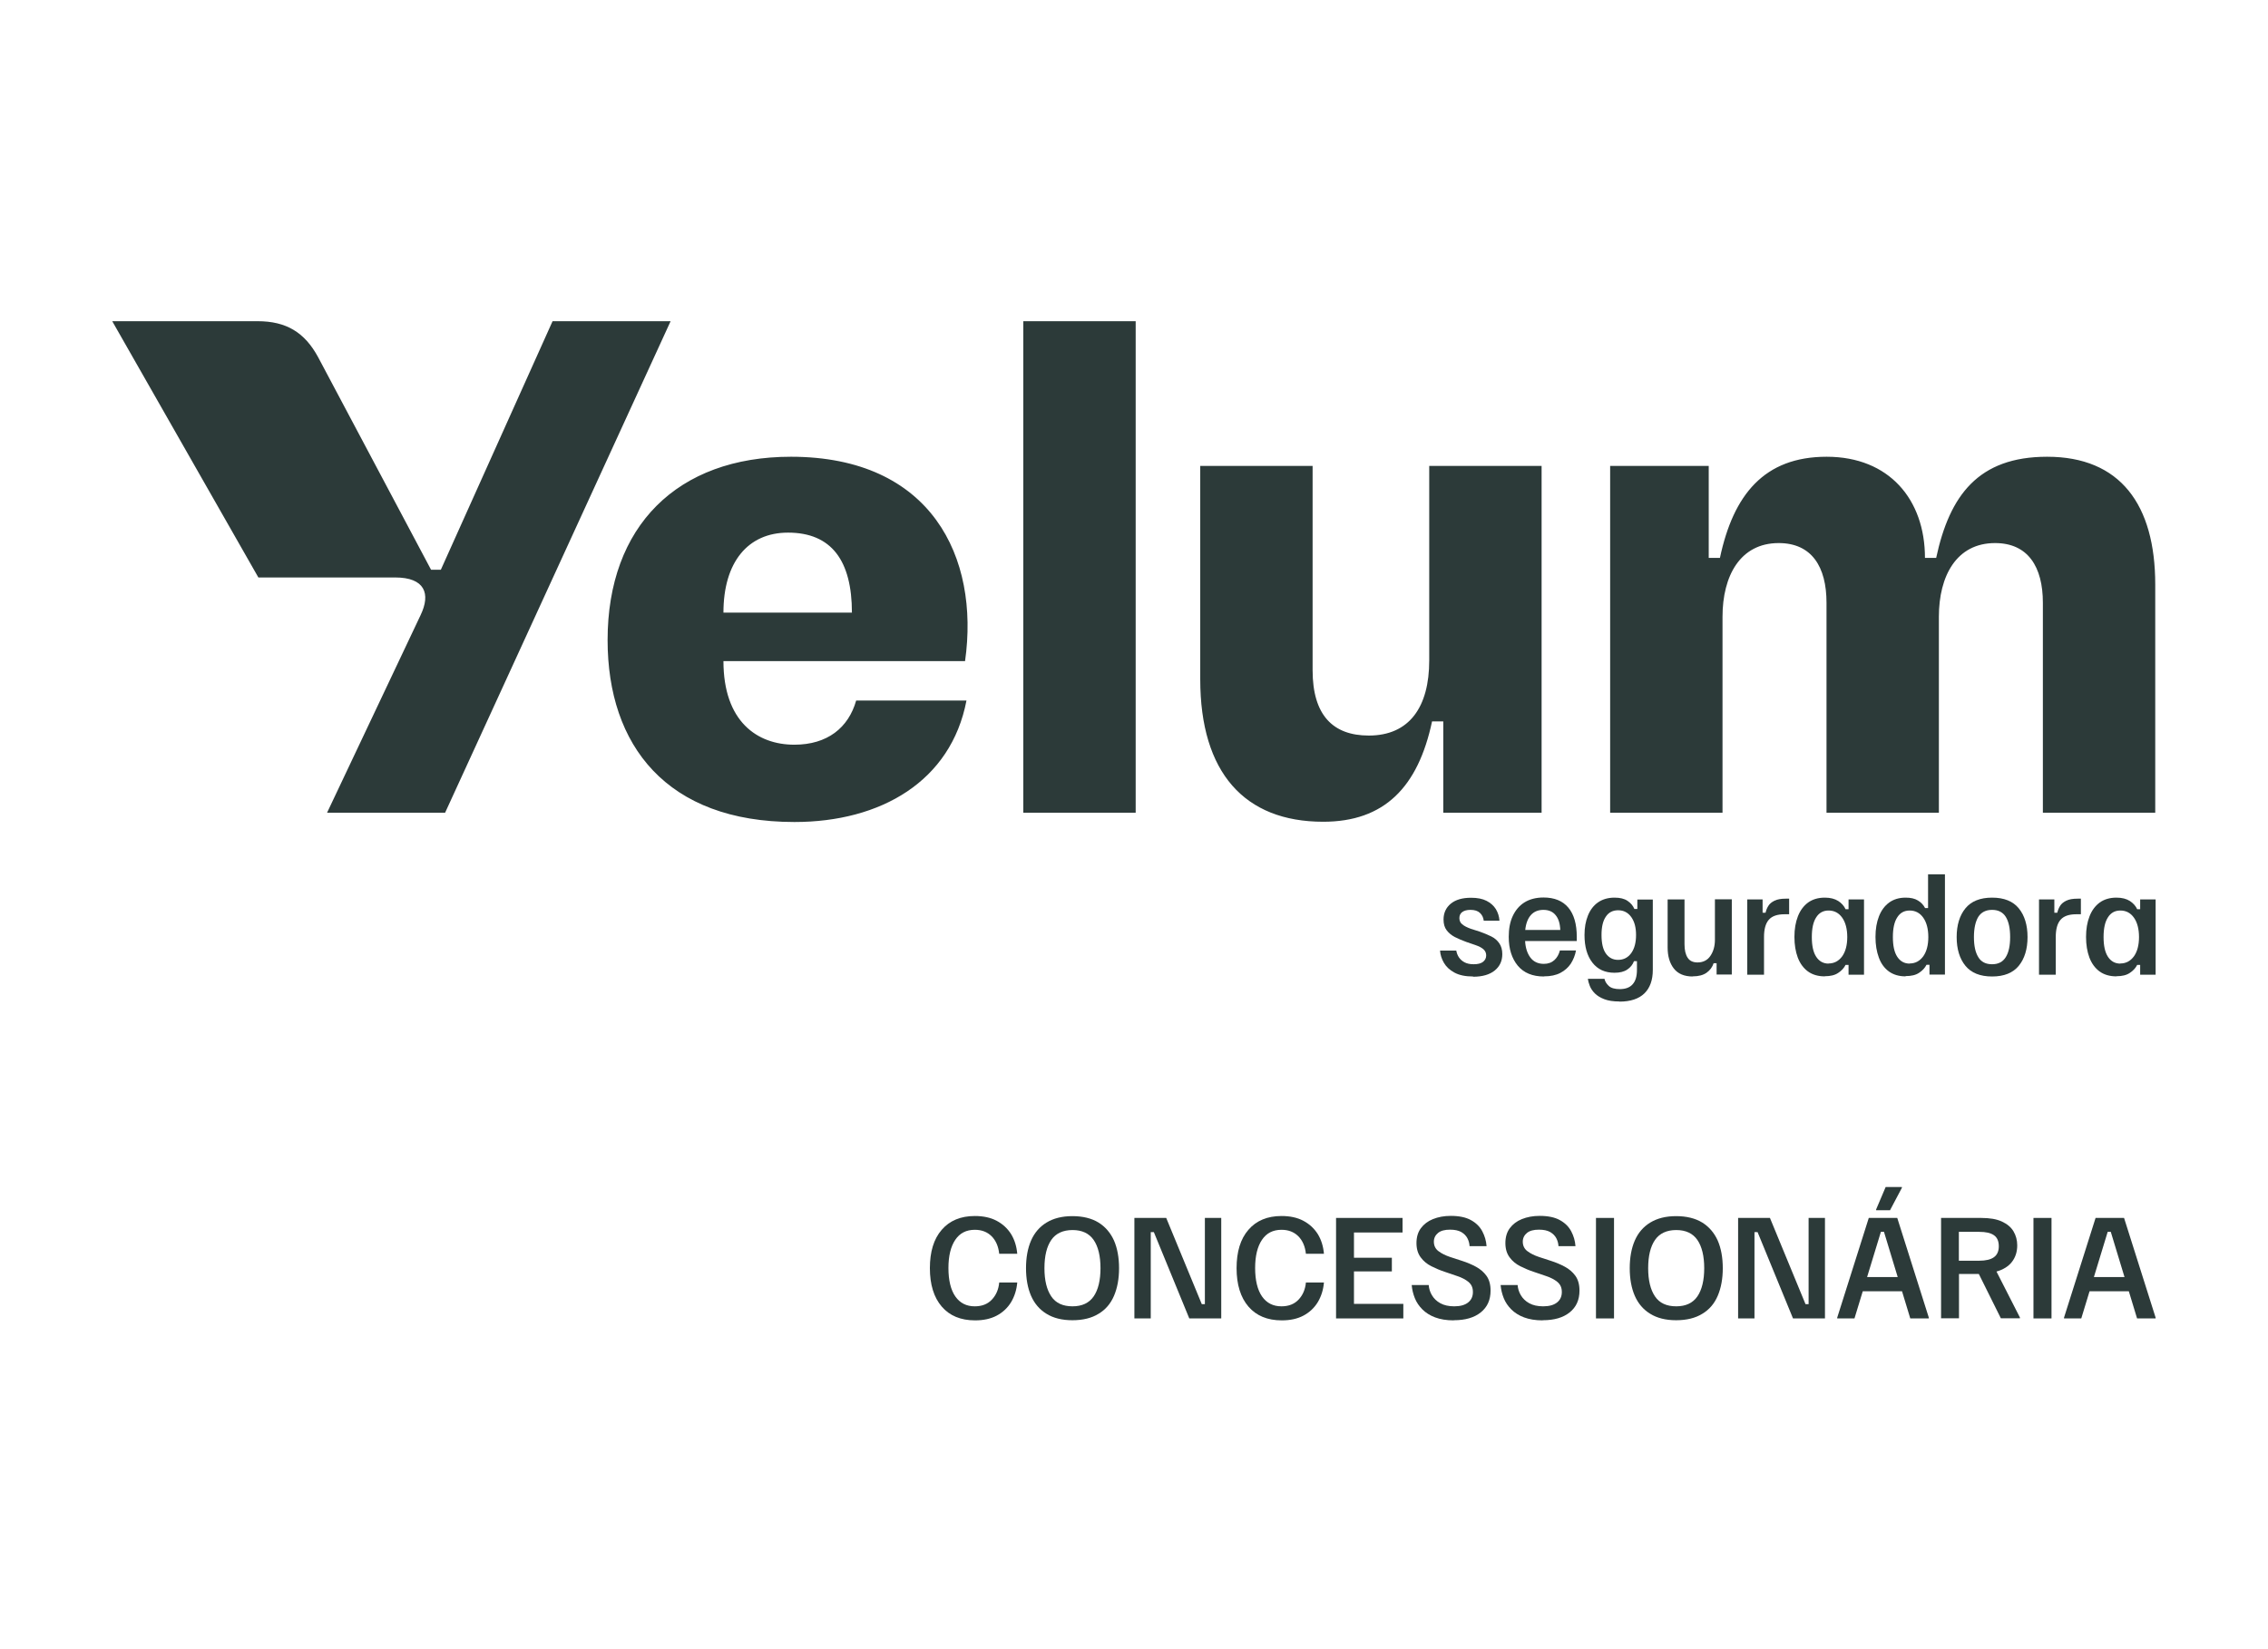 <?xml version="1.0" encoding="UTF-8"?>
<svg id="Layer_1" xmlns="http://www.w3.org/2000/svg" viewBox="0 0 176 128">
  <defs>
    <style>
      .cls-1 {
        fill: #2c3a39;
      }
    </style>
  </defs>
  <g>
    <path class="cls-1" d="M30.68,44.82h-10.63l-11.34-19.89h11.28c2.23,0,3.65.87,4.69,2.78l8.77,16.51h.76l8.67-19.29h9.16l-17.5,38.15h-9.16l7.25-15.32c.82-1.69.33-2.94-1.96-2.94M61.37,35.45c10.9,0,14.66,7.79,13.52,15.86h-18.75c0,4.69,2.62,6.49,5.5,6.49,2.56,0,4.2-1.31,4.8-3.43h8.56c-1.2,6.27-6.65,9.43-13.35,9.43-9.92,0-14.5-5.94-14.5-14.12,0-8.83,5.4-14.23,14.23-14.23M66.11,47.55c0-4.03-1.58-6.21-4.96-6.21-3.11,0-5.01,2.29-5.01,6.21h9.97ZM79.41,24.93h8.72v38.15h-8.72V24.93ZM93.14,36.16h8.72v15.86c0,3.49,1.58,5.07,4.36,5.07,3.16,0,4.69-2.23,4.69-5.83v-15.1h8.72v26.92h-7.63v-7.09h-.87c-1.09,5.12-3.71,7.79-8.45,7.79-6.1,0-9.54-3.81-9.54-11.06v-16.57ZM124.97,36.16h7.63v7.14h.87c1.04-4.9,3.43-7.85,8.28-7.85s7.63,3.32,7.63,7.85h.87c1.04-4.85,3.27-7.85,8.61-7.85,5.67,0,8.39,3.71,8.39,9.92v17.71h-8.72v-16.3c0-2.78-1.15-4.63-3.71-4.63-3,0-4.36,2.56-4.36,5.72v15.21h-8.72v-16.3c0-2.78-1.14-4.63-3.71-4.63-3,0-4.36,2.56-4.36,5.72v15.21h-8.72v-26.92Z"/>
    <path class="cls-1" d="M114.31,75.79c-.59,0-1.07-.1-1.44-.3-.37-.2-.64-.45-.82-.76-.18-.31-.28-.63-.3-.95h1.26c.03.18.09.35.2.52.11.16.25.29.44.39.19.1.42.15.71.15.32,0,.57-.06.73-.19.16-.13.24-.29.24-.5,0-.18-.07-.34-.2-.46-.14-.13-.35-.24-.64-.34l-.7-.24c-.32-.12-.62-.24-.89-.38s-.48-.32-.64-.53c-.16-.21-.24-.49-.24-.83,0-.51.19-.92.56-1.23.38-.31.9-.46,1.58-.46.49,0,.89.08,1.2.24.31.16.55.37.72.64.16.27.26.57.28.9h-1.22c-.03-.24-.12-.44-.29-.6-.17-.16-.41-.24-.74-.24-.28,0-.49.06-.64.17-.15.11-.22.27-.22.47s.07.36.22.48c.15.13.37.24.67.35l.69.22c.32.11.62.24.89.37s.48.32.63.54c.15.22.23.49.23.83,0,.53-.19.95-.58,1.27-.39.32-.95.49-1.69.49"/>
    <path class="cls-1" d="M119.81,75.79c-.89,0-1.56-.28-2.03-.84-.46-.56-.7-1.3-.7-2.24,0-.62.1-1.16.31-1.61.21-.45.51-.81.91-1.06.4-.25.9-.38,1.48-.38.84,0,1.48.26,1.92.78.44.52.66,1.28.66,2.28v.32h-4.01c.03.53.17.96.41,1.28s.59.49,1.04.49c.34,0,.61-.1.82-.29.21-.19.35-.44.43-.75h1.25c-.07.38-.21.72-.4,1.02-.2.3-.47.54-.81.72-.34.18-.77.27-1.27.27M118.37,72.18h2.71c-.02-.51-.14-.89-.37-1.16-.22-.27-.54-.4-.94-.4s-.73.13-.97.4c-.24.27-.39.66-.44,1.17"/>
    <path class="cls-1" d="M125.67,77.73c-.48,0-.87-.06-1.18-.18-.31-.12-.55-.27-.73-.45-.18-.18-.31-.38-.39-.58-.08-.2-.13-.39-.15-.55h1.29c.04.2.15.38.33.55.18.17.47.25.86.25.43,0,.77-.12.99-.37.23-.25.34-.62.34-1.13v-.67h-.23c-.1.27-.27.48-.52.65-.25.17-.58.25-.99.25-.74,0-1.31-.26-1.72-.79-.41-.53-.61-1.24-.61-2.14,0-.58.09-1.08.27-1.52.18-.44.44-.78.79-1.02.35-.24.78-.36,1.27-.36.43,0,.76.08,1.01.25s.42.37.53.63h.23v-.73h1.2v5.46c0,.79-.22,1.4-.65,1.82-.43.42-1.08.64-1.93.64M125.56,74.5c.44,0,.78-.18,1.03-.53.25-.35.37-.82.37-1.4s-.12-1.04-.37-1.39c-.25-.35-.59-.53-1.02-.53-.41,0-.73.16-.95.49-.23.33-.34.8-.34,1.43s.11,1.12.34,1.44c.23.32.54.49.94.49"/>
    <path class="cls-1" d="M131.36,75.79c-.66,0-1.15-.21-1.47-.62-.32-.41-.48-.96-.48-1.63v-3.73h1.31v3.48c0,.45.08.79.24,1.04.16.25.42.37.77.37.43,0,.77-.17,1-.51.23-.34.35-.75.35-1.25v-3.14h1.31v5.84h-1.18v-.88h-.23c-.1.3-.28.55-.55.74-.27.19-.63.28-1.08.28"/>
    <path class="cls-1" d="M135.59,75.65v-5.84h1.19v1.03h.23c.04-.18.11-.36.21-.52.1-.17.26-.3.48-.41.22-.11.51-.16.89-.16h.25v1.21h-.36c-.56,0-.97.14-1.22.43-.25.29-.37.73-.37,1.34v2.92h-1.31Z"/>
    <path class="cls-1" d="M141.61,75.78c-.53,0-.96-.13-1.31-.38-.35-.26-.61-.61-.79-1.08-.17-.46-.26-.99-.26-1.6s.09-1.14.27-1.6c.18-.46.44-.81.79-1.07.35-.25.78-.38,1.3-.38.43,0,.77.09,1.04.26.26.17.45.38.57.64h.23v-.76h1.2v5.84h-1.2v-.76h-.23c-.12.24-.31.45-.57.62-.26.18-.61.26-1.04.26M141.9,74.78c.44,0,.79-.19,1.06-.56.26-.37.39-.87.39-1.49s-.13-1.13-.39-1.5c-.26-.37-.61-.56-1.06-.56-.42,0-.74.18-.96.53-.23.35-.34.86-.34,1.53s.11,1.18.34,1.53c.23.35.55.53.96.53"/>
    <path class="cls-1" d="M147.88,75.78c-.52,0-.95-.13-1.3-.38-.35-.26-.61-.61-.78-1.08-.17-.46-.26-.99-.26-1.6s.09-1.14.27-1.6c.18-.46.44-.81.79-1.07.35-.25.77-.38,1.28-.38.39,0,.71.07.95.22.25.15.43.34.56.59h.23v-2.62h1.31v7.78h-1.2v-.76h-.23c-.12.24-.31.45-.57.62-.26.18-.61.26-1.06.26M148.19,74.78c.44,0,.79-.19,1.06-.56.26-.37.39-.87.39-1.49s-.13-1.13-.39-1.5c-.26-.37-.61-.56-1.06-.56-.42,0-.74.18-.96.53-.23.35-.34.86-.34,1.53s.11,1.18.34,1.53c.23.35.55.53.96.53"/>
    <path class="cls-1" d="M154.59,75.79c-.93,0-1.62-.28-2.07-.83-.45-.55-.68-1.3-.68-2.23s.23-1.68.68-2.23,1.14-.83,2.07-.83,1.62.28,2.07.83c.45.55.68,1.3.68,2.23s-.23,1.68-.68,2.23c-.45.55-1.14.83-2.07.83M154.59,74.84c.48,0,.83-.18,1.06-.55.23-.37.34-.89.34-1.56s-.11-1.2-.34-1.57c-.23-.36-.58-.54-1.06-.54s-.84.18-1.07.54c-.22.36-.34.89-.34,1.57s.11,1.19.34,1.56c.22.37.58.55,1.07.55"/>
    <path class="cls-1" d="M158.23,75.65v-5.84h1.19v1.03h.23c.04-.18.11-.36.21-.52.1-.17.26-.3.48-.41.22-.11.51-.16.89-.16h.25v1.21h-.36c-.56,0-.97.14-1.22.43-.25.29-.37.73-.37,1.34v2.92h-1.31Z"/>
    <path class="cls-1" d="M164.24,75.78c-.53,0-.96-.13-1.31-.38-.35-.26-.61-.61-.79-1.08-.17-.46-.26-.99-.26-1.6s.09-1.14.27-1.6c.18-.46.44-.81.79-1.07.35-.25.78-.38,1.3-.38.43,0,.77.09,1.04.26.26.17.45.38.57.64h.23v-.76h1.2v5.84h-1.2v-.76h-.23c-.12.24-.31.45-.57.62-.26.18-.61.26-1.04.26M164.54,74.78c.44,0,.79-.19,1.06-.56.26-.37.39-.87.39-1.49s-.13-1.13-.39-1.5c-.26-.37-.61-.56-1.06-.56-.42,0-.74.18-.96.53-.23.35-.34.86-.34,1.53s.11,1.18.34,1.53c.23.35.55.53.96.53"/>
  </g>
  <g>
    <path class="cls-1" d="M75.66,102.48c-1.11,0-1.97-.36-2.58-1.07s-.92-1.71-.92-2.98.3-2.27.92-2.98c.61-.71,1.47-1.07,2.57-1.07.65,0,1.22.12,1.69.37.47.25.84.59,1.12,1.03.27.44.43.95.48,1.53h-1.4c-.06-.57-.26-1.03-.59-1.36-.33-.33-.77-.5-1.3-.5-.67,0-1.17.26-1.52.78-.35.52-.53,1.25-.53,2.19s.18,1.7.54,2.21c.36.51.86.76,1.5.76.56,0,1-.17,1.33-.52s.52-.79.57-1.33h1.4c-.05.57-.21,1.08-.48,1.53-.27.44-.64.79-1.11,1.04-.47.25-1.03.37-1.68.37Z"/>
    <path class="cls-1" d="M83.22,102.47c-.81,0-1.48-.17-2.01-.5-.54-.33-.94-.8-1.2-1.4s-.39-1.32-.39-2.14.13-1.54.39-2.14.66-1.07,1.2-1.4c.54-.33,1.21-.5,2.01-.5s1.5.17,2.03.5.93.8,1.2,1.4c.26.6.39,1.32.39,2.14s-.13,1.53-.39,2.14c-.26.61-.66,1.08-1.2,1.4-.53.33-1.21.5-2.03.5ZM83.23,101.39c.74,0,1.29-.26,1.64-.77s.53-1.25.53-2.19-.18-1.68-.53-2.19-.9-.77-1.64-.77-1.3.26-1.65.77-.53,1.24-.53,2.19.18,1.67.53,2.19.9.77,1.65.77Z"/>
    <path class="cls-1" d="M88.03,102.33v-7.8h2.47l2.76,6.69h.24v-6.69h1.27v7.8h-2.48l-2.75-6.7h-.24v6.7h-1.27Z"/>
    <path class="cls-1" d="M99.46,102.48c-1.11,0-1.97-.36-2.58-1.07s-.92-1.71-.92-2.98.3-2.27.92-2.98c.61-.71,1.47-1.07,2.57-1.07.65,0,1.22.12,1.69.37.47.25.84.59,1.12,1.03.27.44.43.95.48,1.53h-1.4c-.06-.57-.26-1.03-.59-1.36-.33-.33-.77-.5-1.3-.5-.67,0-1.17.26-1.52.78-.35.52-.53,1.25-.53,2.19s.18,1.7.54,2.21c.36.51.86.76,1.5.76.56,0,1-.17,1.33-.52s.52-.79.57-1.33h1.4c-.05.57-.21,1.08-.48,1.53-.27.44-.64.79-1.11,1.04-.47.25-1.03.37-1.68.37Z"/>
    <path class="cls-1" d="M103.68,102.33v-7.8h5.16v1.13h-3.77v1.96h2.94v1.06h-2.94v2.52h3.83v1.13h-5.22Z"/>
    <path class="cls-1" d="M112.8,102.48c-.55,0-1.03-.08-1.43-.23s-.73-.36-.99-.62c-.26-.26-.46-.55-.59-.88-.13-.33-.21-.66-.24-1.01h1.32c.02.27.1.54.25.79.15.25.36.46.65.62.29.16.65.24,1.08.24.47,0,.83-.1,1.08-.3.25-.2.37-.47.37-.81s-.11-.58-.34-.78c-.23-.19-.52-.34-.88-.46l-.94-.32c-.37-.12-.72-.27-1.06-.44-.34-.17-.62-.4-.83-.69-.22-.29-.33-.66-.33-1.11s.11-.84.34-1.15.54-.55.94-.71c.4-.16.85-.25,1.38-.25.65,0,1.18.11,1.57.33.4.22.69.51.88.87.19.36.3.74.33,1.15h-1.32c-.01-.22-.07-.43-.17-.62-.1-.19-.26-.35-.48-.48-.22-.12-.5-.18-.87-.18-.4,0-.71.08-.92.25s-.33.4-.33.68c0,.31.12.56.36.74s.54.33.9.45l.95.31c.37.12.73.27,1.06.45s.6.41.81.7.32.67.32,1.15c0,.72-.25,1.28-.76,1.69-.51.41-1.2.61-2.09.61Z"/>
    <path class="cls-1" d="M119.7,102.48c-.55,0-1.03-.08-1.43-.23s-.73-.36-.99-.62c-.26-.26-.46-.55-.59-.88-.13-.33-.21-.66-.24-1.01h1.32c.02.27.1.54.25.79.15.25.36.46.65.62.29.16.65.24,1.08.24.47,0,.83-.1,1.08-.3.25-.2.37-.47.37-.81s-.11-.58-.34-.78c-.23-.19-.52-.34-.88-.46l-.94-.32c-.37-.12-.72-.27-1.06-.44-.34-.17-.62-.4-.83-.69-.22-.29-.33-.66-.33-1.11s.11-.84.34-1.15.54-.55.94-.71c.4-.16.85-.25,1.38-.25.65,0,1.18.11,1.57.33.4.22.69.51.88.87.19.36.3.74.33,1.15h-1.32c-.01-.22-.07-.43-.17-.62-.1-.19-.26-.35-.48-.48-.22-.12-.5-.18-.87-.18-.4,0-.71.08-.92.25s-.33.4-.33.68c0,.31.12.56.36.74s.54.33.9.45l.95.31c.37.12.73.27,1.06.45s.6.41.81.7.32.67.32,1.15c0,.72-.25,1.28-.76,1.69-.51.41-1.2.61-2.09.61Z"/>
    <path class="cls-1" d="M123.85,102.33v-7.8h1.4v7.8h-1.4Z"/>
    <path class="cls-1" d="M130.07,102.47c-.81,0-1.48-.17-2.01-.5-.54-.33-.94-.8-1.2-1.4s-.39-1.32-.39-2.14.13-1.54.39-2.14.66-1.07,1.2-1.4c.54-.33,1.21-.5,2.01-.5s1.5.17,2.03.5.93.8,1.2,1.4c.26.6.39,1.32.39,2.14s-.13,1.53-.39,2.14c-.26.61-.66,1.08-1.2,1.4-.53.33-1.21.5-2.03.5ZM130.08,101.39c.74,0,1.29-.26,1.64-.77s.53-1.25.53-2.19-.18-1.68-.53-2.19-.9-.77-1.64-.77-1.3.26-1.65.77-.53,1.24-.53,2.19.18,1.67.53,2.19.9.77,1.65.77Z"/>
    <path class="cls-1" d="M134.88,102.33v-7.8h2.47l2.76,6.69h.24v-6.69h1.27v7.8h-2.48l-2.75-6.7h-.24v6.7h-1.27Z"/>
    <path class="cls-1" d="M142.57,102.33v-.06l2.45-7.74h2.21l2.45,7.74v.06h-1.44l-2.04-6.72h-.24l-2.05,6.72h-1.34ZM144.37,100.22l.33-1.1h2.75l.33,1.1h-3.41ZM145.59,93.93v-.06l.74-1.74h1.26v.06l-.92,1.74h-1.08Z"/>
    <path class="cls-1" d="M150.63,102.33v-7.8h3.11c.67,0,1.2.09,1.61.28.41.19.71.44.9.76.19.32.29.69.29,1.09,0,.5-.14.93-.41,1.28s-.67.6-1.2.75l1.82,3.57v.06h-1.48l-1.71-3.44h-1.54v3.44h-1.38ZM152.01,97.85h1.58c.51,0,.89-.09,1.14-.27s.38-.46.38-.85-.12-.68-.38-.86-.63-.26-1.14-.26h-1.58v2.24Z"/>
    <path class="cls-1" d="M157.8,102.33v-7.8h1.4v7.8h-1.4Z"/>
    <path class="cls-1" d="M160.17,102.33v-.06l2.45-7.74h2.21l2.45,7.74v.06h-1.44l-2.04-6.72h-.24l-2.05,6.72h-1.34ZM161.97,100.22l.33-1.1h2.75l.33,1.1h-3.41Z"/>
  </g>
</svg>